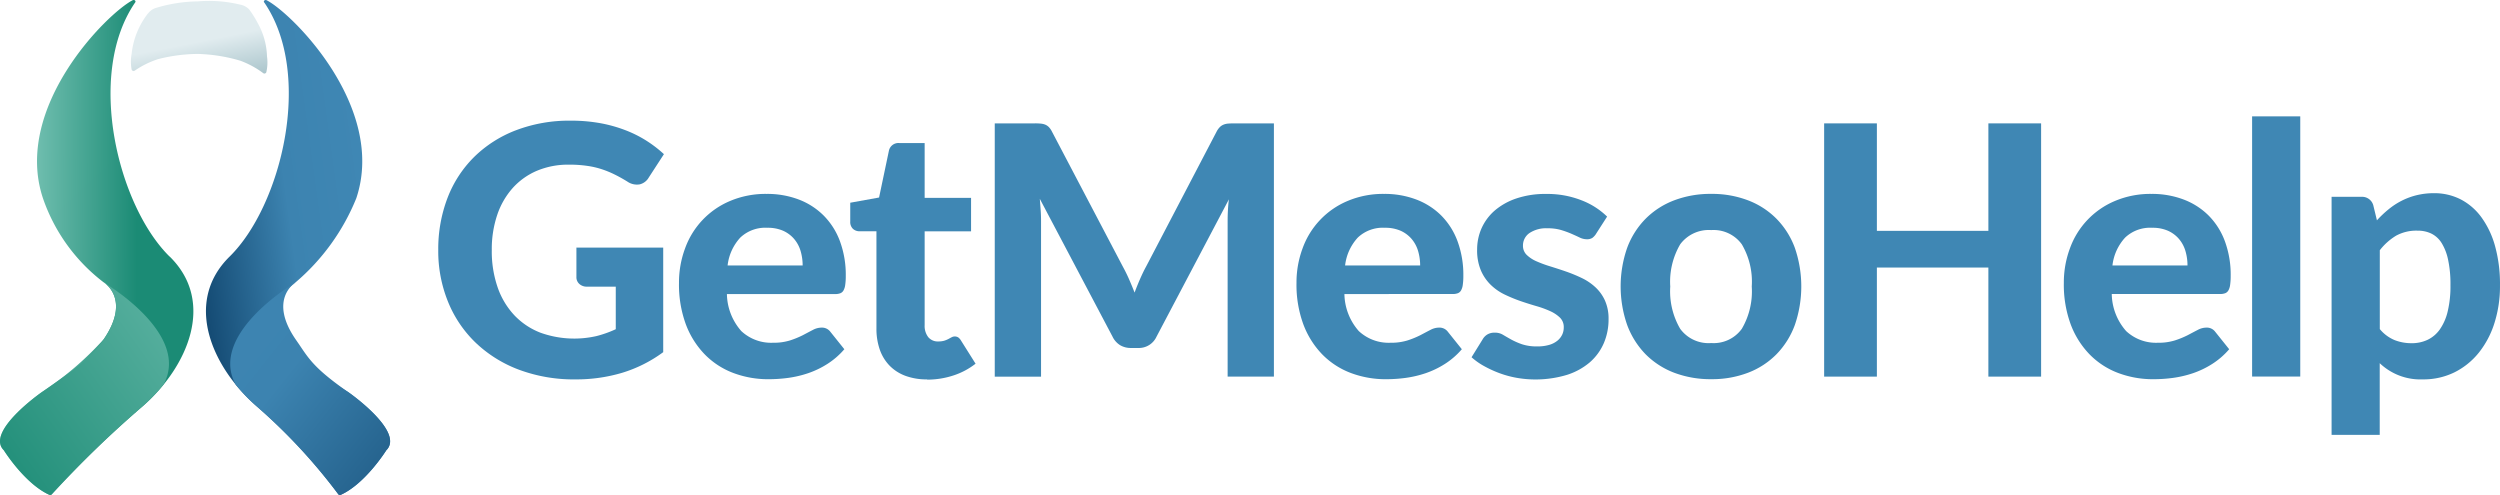 <svg xmlns="http://www.w3.org/2000/svg" xmlns:xlink="http://www.w3.org/1999/xlink" width="246.802" height="48.876" viewBox="0 0 246.802 48.876">
  <defs>
    <linearGradient id="linear-gradient" x1="0.672" y1="1.164" x2="0.453" y2="0.576" gradientUnits="objectBoundingBox">
      <stop offset="0" stop-color="#a6c2c9"/>
      <stop offset="1" stop-color="#e1ecef"/>
    </linearGradient>
    <linearGradient id="linear-gradient-2" x1="0.837" y1="0.408" x2="-0.005" y2="0.666" gradientUnits="objectBoundingBox">
      <stop offset="0" stop-color="#3f87b4"/>
      <stop offset="0.4" stop-color="#3c83b0"/>
      <stop offset="0.97" stop-color="#0c3f67"/>
    </linearGradient>
    <linearGradient id="linear-gradient-3" x1="-48.999" y1="53.999" x2="237.995" y2="-252.994" gradientUnits="objectBoundingBox">
      <stop offset="0" stop-color="#8acec1"/>
      <stop offset="1" stop-color="#1b8b75"/>
    </linearGradient>
    <linearGradient id="linear-gradient-4" x1="-0.312" y1="-0.216" x2="1.513" y2="1.348" xlink:href="#linear-gradient-2"/>
    <linearGradient id="linear-gradient-5" x1="0.08" y1="0.496" x2="0.658" y2="0.502" xlink:href="#linear-gradient-3"/>
    <linearGradient id="linear-gradient-6" x1="1.696" y1="-0.405" x2="-0.061" y2="0.881" xlink:href="#linear-gradient-3"/>
  </defs>
  <g id="logo-get-meso-help" transform="translate(0.001 -0.001)">
    <g id="Group_68700" data-name="Group 68700" transform="translate(-0.001 0.001)">
      <g id="Group_68699" data-name="Group 68699" transform="translate(43.265 11.487)">
        <path id="Path_133827" data-name="Path 133827" d="M76.708,29.9h8.58V40.223a13.379,13.379,0,0,1-4.074,2.044,15.861,15.861,0,0,1-4.575.645,15.5,15.5,0,0,1-5.583-.953A12.565,12.565,0,0,1,66.784,39.3a11.676,11.676,0,0,1-2.737-4.047,13.278,13.278,0,0,1-.967-5.117A14.119,14.119,0,0,1,64,24.983a11.446,11.446,0,0,1,2.627-4.033,11.974,11.974,0,0,1,4.129-2.634,14.774,14.774,0,0,1,5.418-.946,16.028,16.028,0,0,1,2.894.247,13.658,13.658,0,0,1,2.483.693,11.6,11.6,0,0,1,2.085,1.043,12.033,12.033,0,0,1,1.722,1.324l-1.5,2.311a1.4,1.4,0,0,1-.9.672,1.649,1.649,0,0,1-1.207-.274q-.617-.381-1.214-.679a9.634,9.634,0,0,0-1.269-.528,8.287,8.287,0,0,0-1.461-.343,11.986,11.986,0,0,0-1.824-.123,7.938,7.938,0,0,0-3.155.6,6.788,6.788,0,0,0-2.4,1.708A7.649,7.649,0,0,0,68.9,26.677a10.578,10.578,0,0,0-.535,3.464,10.863,10.863,0,0,0,.583,3.7,7.715,7.715,0,0,0,1.653,2.75A7.05,7.05,0,0,0,73.162,38.3a9.866,9.866,0,0,0,5.535.336,10.9,10.9,0,0,0,1.907-.679v-4.2H77.778A1.081,1.081,0,0,1,77,33.481a.881.881,0,0,1-.281-.679V29.928Z" transform="translate(-63.08 -16.945)" fill="#3f87b4"/>
        <path id="Path_133828" data-name="Path 133828" d="M102.462,37.8a5.655,5.655,0,0,0,1.42,3.656,4.313,4.313,0,0,0,3.128,1.152,5.407,5.407,0,0,0,1.694-.233,8.8,8.8,0,0,0,1.255-.514c.364-.192.686-.364.981-.514a1.825,1.825,0,0,1,.871-.233,1.027,1.027,0,0,1,.864.412l1.379,1.722A7.566,7.566,0,0,1,112.38,44.7a8.889,8.889,0,0,1-1.893.912,10.656,10.656,0,0,1-1.982.466,14.522,14.522,0,0,1-1.927.13,9.741,9.741,0,0,1-3.47-.61,7.784,7.784,0,0,1-2.805-1.811,8.574,8.574,0,0,1-1.886-2.97,11.324,11.324,0,0,1-.686-4.115,9.656,9.656,0,0,1,.6-3.409,8.011,8.011,0,0,1,4.438-4.678,8.966,8.966,0,0,1,3.614-.7,8.758,8.758,0,0,1,3.141.542A6.984,6.984,0,0,1,112,30.039a7.071,7.071,0,0,1,1.619,2.545,9.6,9.6,0,0,1,.576,3.436,6.021,6.021,0,0,1-.055.878,1.478,1.478,0,0,1-.171.549.623.623,0,0,1-.329.281,1.475,1.475,0,0,1-.535.075Zm7.476-2.826a5.023,5.023,0,0,0-.2-1.413,3.244,3.244,0,0,0-.631-1.187,3.079,3.079,0,0,0-1.084-.816,3.752,3.752,0,0,0-1.571-.3,3.588,3.588,0,0,0-2.668.967,4.878,4.878,0,0,0-1.255,2.757h7.407Z" transform="translate(-73.965 -20.259)" fill="#3f87b4"/>
        <path id="Path_133829" data-name="Path 133829" d="M129.966,43.923a6.022,6.022,0,0,1-2.133-.35,4.243,4.243,0,0,1-1.571-1.008,4.325,4.325,0,0,1-.967-1.584,6.269,6.269,0,0,1-.329-2.1V29.3h-1.674a.938.938,0,0,1-.645-.24.922.922,0,0,1-.267-.72V26.482l2.846-.514.967-4.6a.958.958,0,0,1,1.049-.775h2.483V26h4.582v3.306h-4.582v9.266a1.811,1.811,0,0,0,.35,1.173,1.222,1.222,0,0,0,1.008.432,2.04,2.04,0,0,0,.583-.075,2.666,2.666,0,0,0,.412-.171c.117-.062.219-.123.322-.171a.651.651,0,0,1,.645.021,1.076,1.076,0,0,1,.274.315l1.433,2.277a7.108,7.108,0,0,1-2.222,1.173,8.254,8.254,0,0,1-2.565.4Z" transform="translate(-81.708 -17.956)" fill="#3f87b4"/>
        <path id="Path_133830" data-name="Path 133830" d="M170.738,17.76v25H166.17V27.41c0-.322.007-.665.027-1.036s.048-.741.1-1.118l-7.147,13.559a1.917,1.917,0,0,1-1.811,1.118h-.72a2.041,2.041,0,0,1-1.07-.281,2.013,2.013,0,0,1-.741-.837l-7.181-13.608c.034.4.062.789.089,1.166s.034.72.034,1.043v15.35H143.18V17.76h3.93a5.082,5.082,0,0,1,.583.021,1.56,1.56,0,0,1,.46.1,1.118,1.118,0,0,1,.363.24,1.841,1.841,0,0,1,.316.46l7,13.333c.219.4.425.816.61,1.241s.37.864.542,1.31c.171-.46.35-.905.542-1.344s.391-.857.61-1.255l6.941-13.285a1.8,1.8,0,0,1,.329-.46,1.105,1.105,0,0,1,.37-.24,1.468,1.468,0,0,1,.446-.1q.247-.021.6-.021h3.93Z" transform="translate(-88.242 -17.067)" fill="#3f87b4"/>
        <path id="Path_133831" data-name="Path 133831" d="M191.342,37.8a5.655,5.655,0,0,0,1.42,3.656,4.313,4.313,0,0,0,3.128,1.152,5.407,5.407,0,0,0,1.694-.233,8.8,8.8,0,0,0,1.255-.514c.364-.192.686-.364.981-.514a1.825,1.825,0,0,1,.871-.233,1.027,1.027,0,0,1,.864.412l1.379,1.722A7.566,7.566,0,0,1,201.26,44.7a8.888,8.888,0,0,1-1.893.912,10.656,10.656,0,0,1-1.982.466,14.52,14.52,0,0,1-1.927.13,9.741,9.741,0,0,1-3.47-.61,7.783,7.783,0,0,1-2.805-1.811,8.574,8.574,0,0,1-1.886-2.97,11.324,11.324,0,0,1-.686-4.115,9.656,9.656,0,0,1,.6-3.409,8.011,8.011,0,0,1,4.438-4.678,8.966,8.966,0,0,1,3.614-.7,8.757,8.757,0,0,1,3.141.542,6.984,6.984,0,0,1,2.483,1.577,7.071,7.071,0,0,1,1.619,2.545,9.6,9.6,0,0,1,.576,3.436,6.026,6.026,0,0,1-.055.878,1.479,1.479,0,0,1-.171.549.623.623,0,0,1-.329.281,1.475,1.475,0,0,1-.535.075Zm7.476-2.826a5.024,5.024,0,0,0-.2-1.413,3.244,3.244,0,0,0-.631-1.187,3.079,3.079,0,0,0-1.084-.816,3.752,3.752,0,0,0-1.571-.3,3.588,3.588,0,0,0-2.668.967,4.878,4.878,0,0,0-1.255,2.757h7.407Z" transform="translate(-101.885 -20.259)" fill="#3f87b4"/>
        <path id="Path_133832" data-name="Path 133832" d="M224.114,31.833a1.48,1.48,0,0,1-.384.425.96.96,0,0,1-.542.13,1.618,1.618,0,0,1-.706-.171c-.24-.117-.514-.24-.809-.37a9.6,9.6,0,0,0-1.022-.37,4.622,4.622,0,0,0-1.337-.171,2.956,2.956,0,0,0-1.79.473,1.484,1.484,0,0,0-.638,1.248,1.237,1.237,0,0,0,.363.9,3.248,3.248,0,0,0,.953.631,12.036,12.036,0,0,0,1.351.5c.508.158,1.022.322,1.557.508a14.809,14.809,0,0,1,1.557.638,5.419,5.419,0,0,1,1.351.905,4.084,4.084,0,0,1,.953,1.31,4.349,4.349,0,0,1,.364,1.852,5.931,5.931,0,0,1-.473,2.387,5.283,5.283,0,0,1-1.385,1.886,6.522,6.522,0,0,1-2.277,1.241,10.773,10.773,0,0,1-4.945.281,9.774,9.774,0,0,1-1.708-.466,10.971,10.971,0,0,1-1.516-.7,6.526,6.526,0,0,1-1.221-.864l1.1-1.776a1.324,1.324,0,0,1,.473-.48,1.385,1.385,0,0,1,.734-.171,1.5,1.5,0,0,1,.8.213c.24.144.514.3.809.466a7.126,7.126,0,0,0,1.063.466,4.6,4.6,0,0,0,1.523.213,4.01,4.01,0,0,0,1.187-.158,2.258,2.258,0,0,0,.809-.425,1.748,1.748,0,0,0,.46-.6,1.662,1.662,0,0,0,.144-.7,1.287,1.287,0,0,0-.37-.953,3.348,3.348,0,0,0-.967-.645,9.52,9.52,0,0,0-1.372-.5c-.514-.151-1.042-.315-1.577-.5a14.863,14.863,0,0,1-1.571-.652,5.2,5.2,0,0,1-1.358-.953,4.409,4.409,0,0,1-.967-1.42,5.1,5.1,0,0,1-.37-2.051,5.171,5.171,0,0,1,.432-2.092,5.041,5.041,0,0,1,1.289-1.749,6.422,6.422,0,0,1,2.147-1.207,8.927,8.927,0,0,1,2.97-.446,9.214,9.214,0,0,1,3.443.617,7.438,7.438,0,0,1,2.551,1.619l-1.084,1.687Z" transform="translate(-109.802 -20.256)" fill="#3f87b4"/>
        <path id="Path_133833" data-name="Path 133833" d="M242.214,27.91a9.939,9.939,0,0,1,3.635.638,7.9,7.9,0,0,1,2.805,1.818,8.054,8.054,0,0,1,1.811,2.867,11.7,11.7,0,0,1,0,7.62,8.141,8.141,0,0,1-1.811,2.887,7.885,7.885,0,0,1-2.805,1.824,9.939,9.939,0,0,1-3.635.638,10.114,10.114,0,0,1-3.663-.638,7.973,7.973,0,0,1-2.819-1.824,8.254,8.254,0,0,1-1.818-2.887,11.58,11.58,0,0,1,0-7.62,8.1,8.1,0,0,1,1.818-2.867,7.958,7.958,0,0,1,2.819-1.818A10.062,10.062,0,0,1,242.214,27.91Zm0,14.725a3.428,3.428,0,0,0,3.018-1.406,7.307,7.307,0,0,0,.981-4.177,7.273,7.273,0,0,0-.981-4.163,3.436,3.436,0,0,0-3.018-1.406,3.508,3.508,0,0,0-3.066,1.406,7.3,7.3,0,0,0-.981,4.163,7.337,7.337,0,0,0,.981,4.177A3.468,3.468,0,0,0,242.214,42.635Z" transform="translate(-116.543 -20.256)" fill="#3f87b4"/>
        <path id="Path_133834" data-name="Path 133834" d="M283.979,17.76v25h-5.206V31.992H267.766V42.76H262.56v-25h5.206V28.37h11.008V17.76h5.206Z" transform="translate(-125.744 -17.067)" fill="#3f87b4"/>
        <path id="Path_133835" data-name="Path 133835" d="M301.792,37.8a5.655,5.655,0,0,0,1.42,3.656,4.313,4.313,0,0,0,3.128,1.152,5.406,5.406,0,0,0,1.694-.233,8.794,8.794,0,0,0,1.255-.514c.364-.192.686-.364.981-.514a1.825,1.825,0,0,1,.871-.233,1.027,1.027,0,0,1,.864.412l1.379,1.722A7.566,7.566,0,0,1,311.71,44.7a8.886,8.886,0,0,1-1.893.912,10.656,10.656,0,0,1-1.982.466,14.521,14.521,0,0,1-1.927.13,9.741,9.741,0,0,1-3.47-.61,7.783,7.783,0,0,1-2.805-1.811,8.573,8.573,0,0,1-1.886-2.97,11.324,11.324,0,0,1-.686-4.115,9.656,9.656,0,0,1,.6-3.409,8.011,8.011,0,0,1,4.438-4.678,8.965,8.965,0,0,1,3.614-.7,8.757,8.757,0,0,1,3.141.542,6.983,6.983,0,0,1,2.483,1.577,7.072,7.072,0,0,1,1.619,2.545,9.6,9.6,0,0,1,.576,3.436,6.03,6.03,0,0,1-.055.878,1.477,1.477,0,0,1-.172.549.623.623,0,0,1-.329.281,1.476,1.476,0,0,1-.535.075H301.792Zm7.476-2.826a5.023,5.023,0,0,0-.2-1.413,3.245,3.245,0,0,0-.631-1.187,3.079,3.079,0,0,0-1.084-.816,3.752,3.752,0,0,0-1.571-.3,3.588,3.588,0,0,0-2.668.967,4.877,4.877,0,0,0-1.255,2.757h7.407Z" transform="translate(-136.582 -20.259)" fill="#3f87b4"/>
        <path id="Path_133836" data-name="Path 133836" d="M328.913,16.75V42.436H324.16V16.75Z" transform="translate(-145.095 -16.75)" fill="#3f87b4"/>
        <path id="Path_133837" data-name="Path 133837" d="M340.086,30.478a10.535,10.535,0,0,1,1.139-1.077,7.19,7.19,0,0,1,1.289-.844,6.937,6.937,0,0,1,1.481-.549,7.185,7.185,0,0,1,1.721-.2,5.718,5.718,0,0,1,2.627.61A5.89,5.89,0,0,1,350.4,30.2a8.808,8.808,0,0,1,1.344,2.853,14.061,14.061,0,0,1,.48,3.861,12.04,12.04,0,0,1-.542,3.7,9,9,0,0,1-1.543,2.935,7.214,7.214,0,0,1-2.4,1.941,6.937,6.937,0,0,1-3.128.7,5.812,5.812,0,0,1-4.259-1.6v7.078H335.6v-23.5h2.929a1.146,1.146,0,0,1,1.187.83l.363,1.5Zm.274,10.747a3.792,3.792,0,0,0,1.454,1.084,4.543,4.543,0,0,0,1.68.309,3.615,3.615,0,0,0,1.571-.329,3.136,3.136,0,0,0,1.214-1.022,5.155,5.155,0,0,0,.782-1.783,10.558,10.558,0,0,0,.274-2.586,11.427,11.427,0,0,0-.233-2.517,5.074,5.074,0,0,0-.652-1.674,2.5,2.5,0,0,0-1.022-.919,3.085,3.085,0,0,0-1.344-.281,4.168,4.168,0,0,0-2.112.494,5.886,5.886,0,0,0-1.612,1.44v7.785Z" transform="translate(-148.689 -20.224)" fill="#3f87b4"/>
      </g>
      <path id="Path_133838" data-name="Path 133838" d="M20.534,1.362a7.825,7.825,0,0,0-1.619,3.985,4.171,4.171,0,0,0,0,1.571.177.177,0,0,0,.171.13v.027a.15.15,0,0,1,.034-.021.2.2,0,0,0,.1-.034,8.743,8.743,0,0,1,2.311-1.139h0a16.213,16.213,0,0,1,3.683-.508H25.6c.117.007.24.007.357.021h.027a16.088,16.088,0,0,1,3.656.645h0a8.806,8.806,0,0,1,2.263,1.228.232.232,0,0,0,.1.041c.007.007.021.014.027.021V7.3a.179.179,0,0,0,.178-.123,4.286,4.286,0,0,0,.069-1.564,7.126,7.126,0,0,0-.926-3.306A9.97,9.97,0,0,0,30.5.957,1.666,1.666,0,0,0,29.615.5,13.049,13.049,0,0,0,25.452.182h-.027a14.861,14.861,0,0,0-4.149.658,1.527,1.527,0,0,0-.549.322,1.322,1.322,0,0,0-.185.206" transform="translate(-5.918 -0.046)" fill="url(#linear-gradient)"/>
      <path id="Path_133839" data-name="Path 133839" d="M35.389.241c-.1-.137.082-.295.24-.219,2.51,1.276,11.852,10.562,8.861,19.54a21.451,21.451,0,0,1-6.022,8.333c-2.058,1.756-6.756,3.553,5.24,10.823,0,0,5.6,3.9,3.738,5.734,0,0-2.058,3.3-4.5,4.4a.2.2,0,0,1-.226-.048,55.7,55.7,0,0,0-8.073-8.7c-4.438-3.868-7.236-10.295-2.661-14.78,5.069-4.979,8.32-17.956,3.4-25.1Z" transform="translate(-9.312 -0.001)" fill="url(#linear-gradient-2)"/>
      <path id="Path_133840" data-name="Path 133840" d="M23.594,54.55l-.014.014h0a.021.021,0,0,1,.007-.014Z" transform="translate(-7.406 -17.137)" fill="url(#linear-gradient-3)"/>
      <path id="Path_133841" data-name="Path 133841" d="M39.568,40.68s-2.75,1.653.1,5.706c1.166,1.667,1.509,2.593,5.137,5.117,0,0,5.6,3.9,3.738,5.734,0,0-2.058,3.3-4.5,4.4a.2.2,0,0,1-.226-.048,55.7,55.7,0,0,0-8.073-8.7A17.444,17.444,0,0,1,33.7,50.783l-.014-.014c-2.764-5.041,5.871-10.089,5.871-10.089Z" transform="translate(-10.411 -12.78)" fill="url(#linear-gradient-4)"/>
      <path id="Path_133842" data-name="Path 133842" d="M16.751,25.336c-5.075-4.979-8.32-17.956-3.4-25.1.1-.137-.082-.295-.24-.219C10.592,1.3,1.251,10.59,4.241,19.568a17.627,17.627,0,0,0,5.994,8.306h.007a.1.1,0,0,0,.027.021h0s2.689,1.619-.021,5.59a31.451,31.451,0,0,1-6.125,5.233s-5.6,3.9-3.738,5.734c0,0,2.058,3.3,4.5,4.4a.2.2,0,0,0,.226-.048,105.14,105.14,0,0,1,8.978-8.7c4.438-3.868,7.236-10.295,2.661-14.78ZM10.277,27.9l.021.014-.034-.021h.014Z" transform="translate(-0.002 -0.001)" fill="url(#linear-gradient-5)"/>
      <path id="Path_133843" data-name="Path 133843" d="M10.26,40.68s2.75,1.653-.1,5.706C9,48.053,7.75,48.979,4.115,51.5c0,0-5.6,3.9-3.738,5.734,0,0,2.058,3.3,4.5,4.4a.2.2,0,0,0,.226-.048,105.137,105.137,0,0,1,8.978-8.7,17.443,17.443,0,0,0,2.037-2.112l.014-.014C18.9,45.728,10.26,40.68,10.26,40.68Z" transform="translate(0.001 -12.78)" fill="url(#linear-gradient-6)"/>
    </g>
  </g>
</svg>
